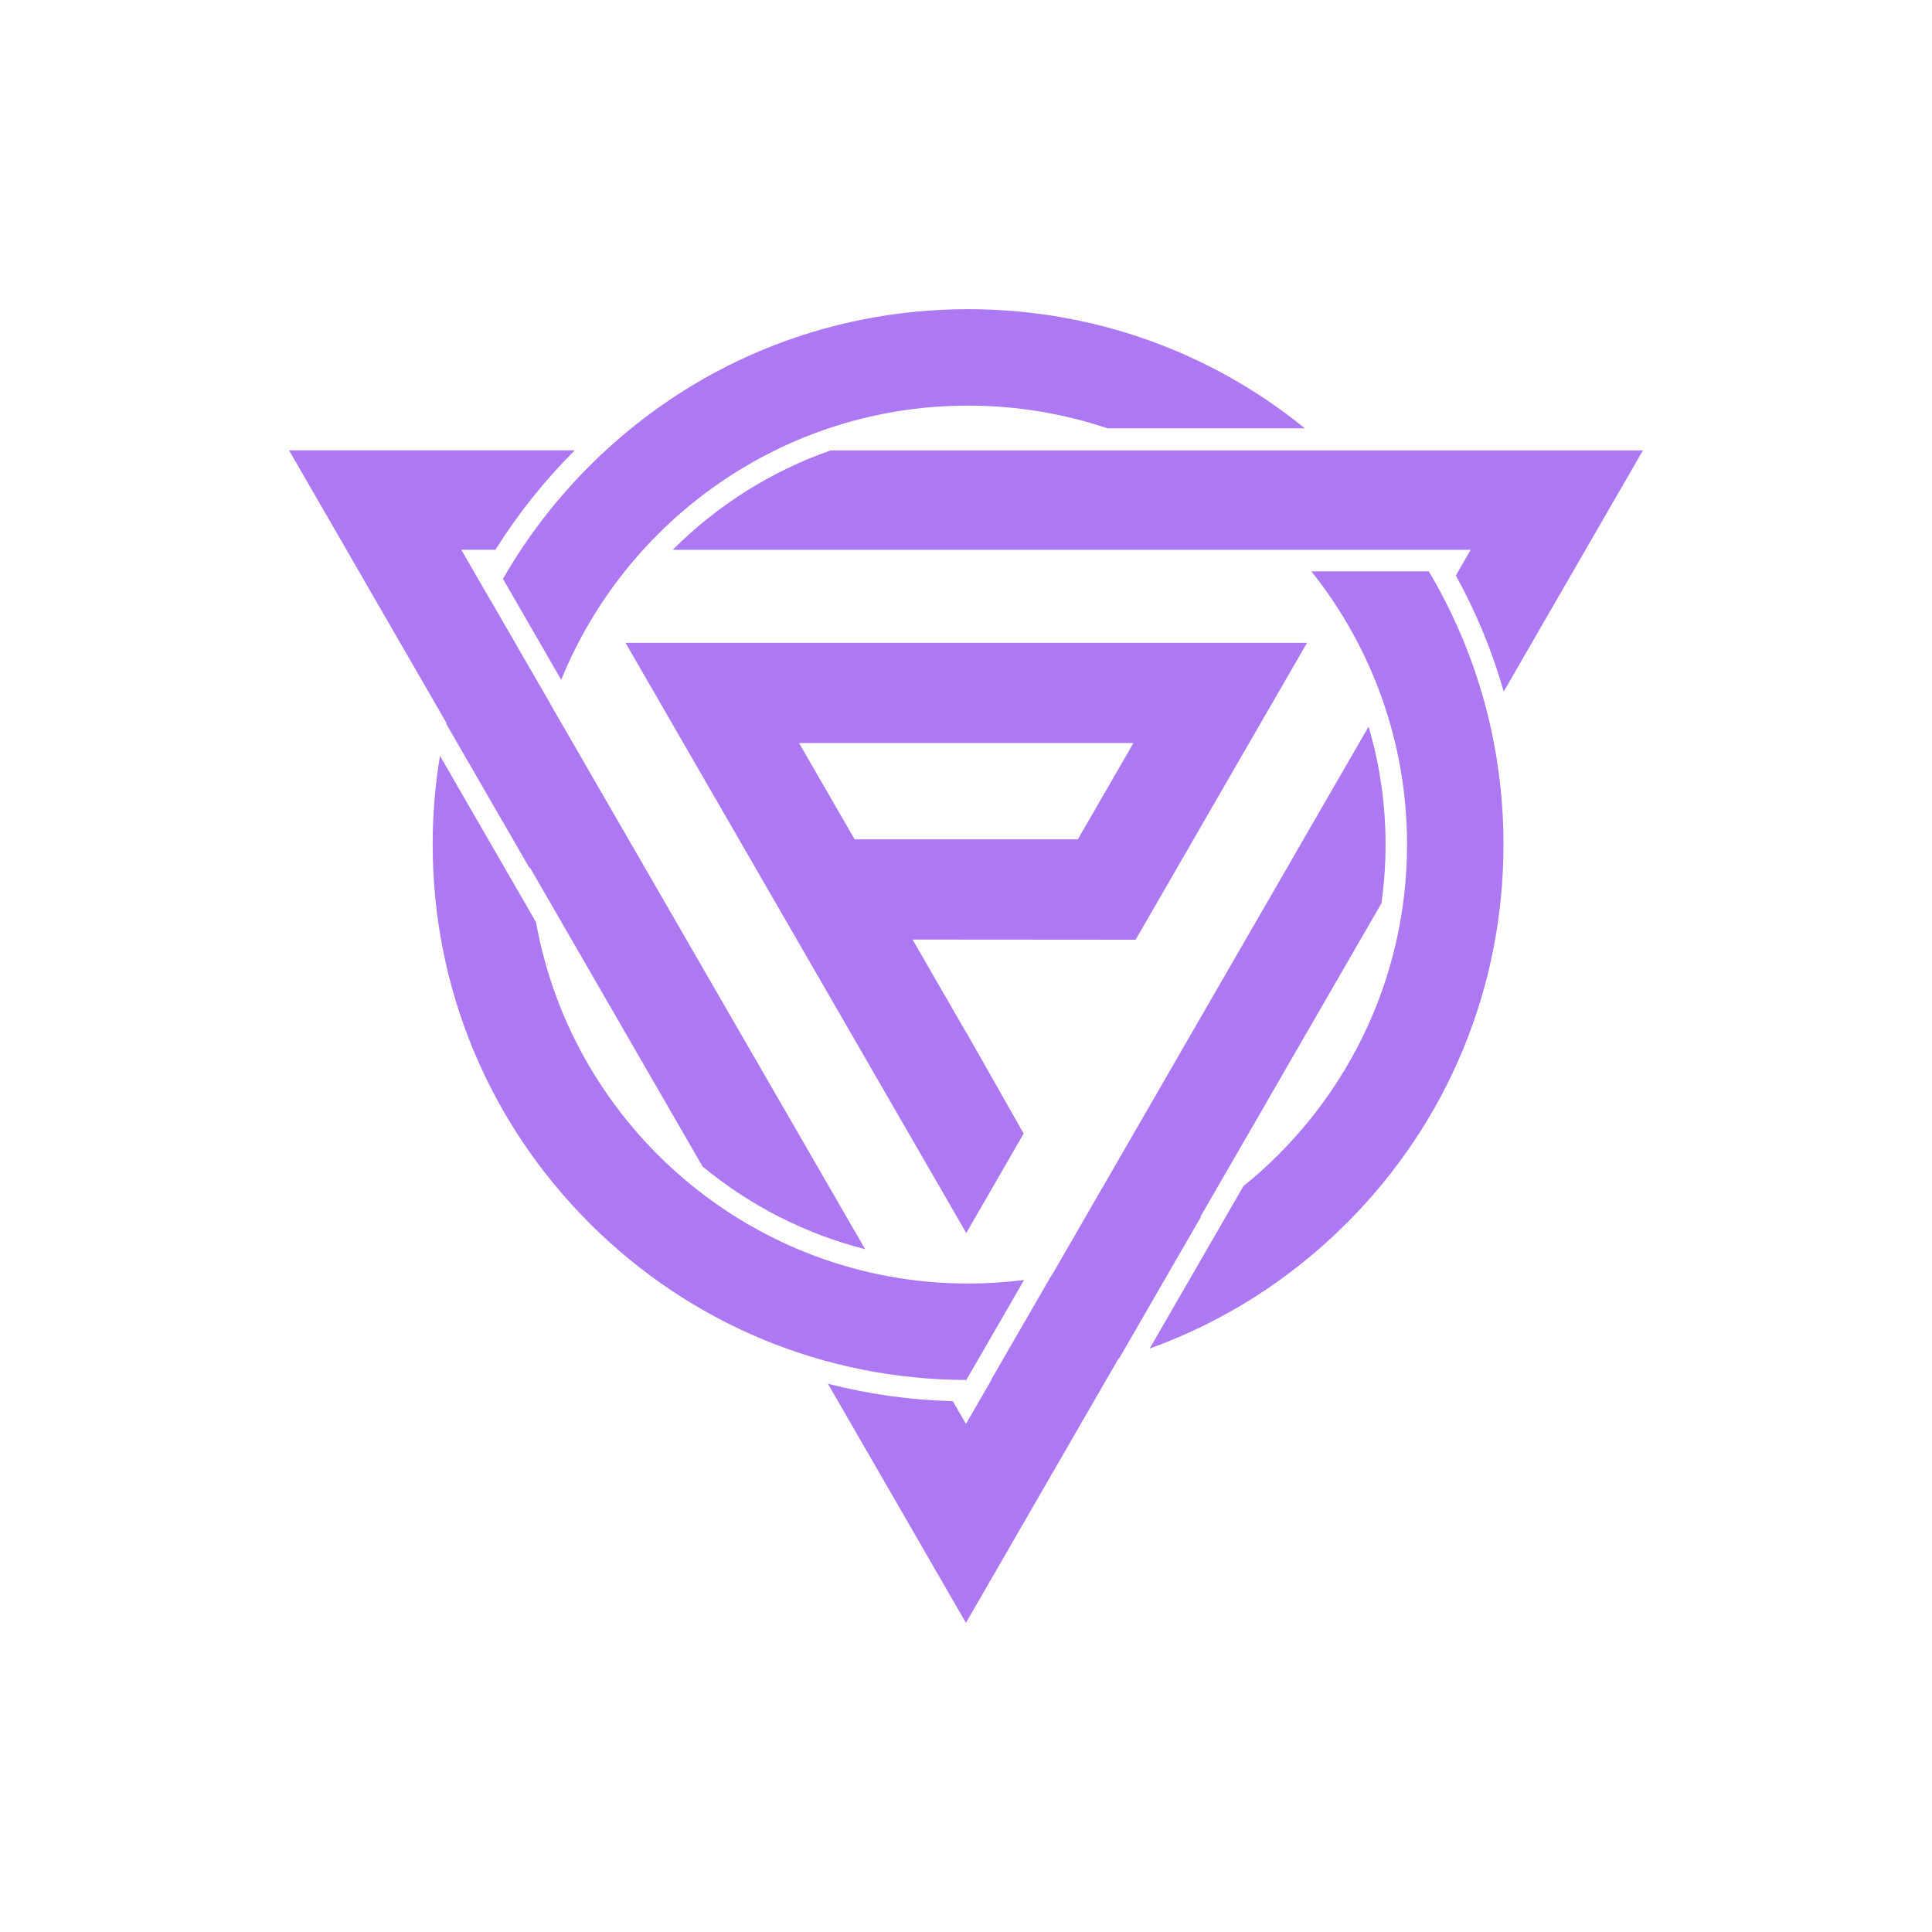 <?xml version="1.0" encoding="UTF-8"?><svg id="_Слой_1" xmlns="http://www.w3.org/2000/svg" viewBox="0 0 600 600"><defs><style>.cls-1{fill:#ac79f3;}</style></defs><path class="cls-1" d="m405.9,199.64h-211.64l105.82,183.29,17.83-30.89-17.81-31.39-.02.04-16.68-28.9,69.27.05,53.23-92.2Zm-71.17,61.04h-69.3l-17.28-29.92h103.85l-17.28,29.92Z"/><path class="cls-1" d="m407.27,177.45c18.58,23.3,29.7,52.79,29.7,84.84,0,42.81-19.84,81.07-50.81,106.08l-29.12,50.43c22.74-8.18,43.58-21.34,61.18-38.94,31.41-31.41,48.7-73.16,48.7-117.58,0-30.34-8.08-59.43-23.2-84.84h-36.46Z"/><path class="cls-1" d="m373.06,377.74c-.09.05-.18.1-.27.16l56.23-97.39c.84-5.95,1.28-12.03,1.28-18.21,0-12.72-1.84-25.02-5.28-36.64l-98.42,170.47s-.07.02-.11.02l-18.63,32.26s.06,0,.1,0l-7.97,13.8-4.08-7.06c-13.25-.35-26.25-2.19-38.8-5.42l42.87,74.26,47.37-82.05c.07-.02.14-.04.21-.06l25.49-44.14Z"/><path class="cls-1" d="m258.02,139.86c-18.67,6.52-35.41,17.18-49.1,30.89h247.81l-4.61,7.99c6.32,11.41,11.3,23.48,14.87,36.03l43.24-74.9h-252.21Z"/><path class="cls-1" d="m318.03,397.51c-5.69.73-11.5,1.1-17.38,1.1-66.95,0-122.78-48.51-134.19-112.23l-29.82-51.65c-1.5,9.02-2.27,18.23-2.27,27.56,0,44.42,17.3,86.17,48.7,117.58,31.28,31.28,72.82,48.55,117.03,48.7l17.93-31.05Z"/><path class="cls-1" d="m138.59,224.81l25.94,44.92c0-.14-.01-.29-.02-.43l53.68,92.97c14.52,12,31.7,20.9,50.49,25.68l-97.4-168.69s0-.03.01-.04l-18.81-32.58-.02.03-9.2-15.93h10.6c6.89-11.01,15.08-21.32,24.49-30.74.05-.05.11-.1.16-.15h-88.75l48.89,84.68c-.02.09-.05.19-.07.28Z"/><path class="cls-1" d="m174.3,211.11c20.28-49.88,69.27-85.14,126.34-85.14,15.13,0,29.68,2.48,43.29,7.05h61.31c-29.51-23.97-66.05-37-104.6-37-44.41,0-86.17,17.3-117.58,48.7-10.6,10.6-19.59,22.39-26.86,35.06l18.09,31.34Z"/></svg>